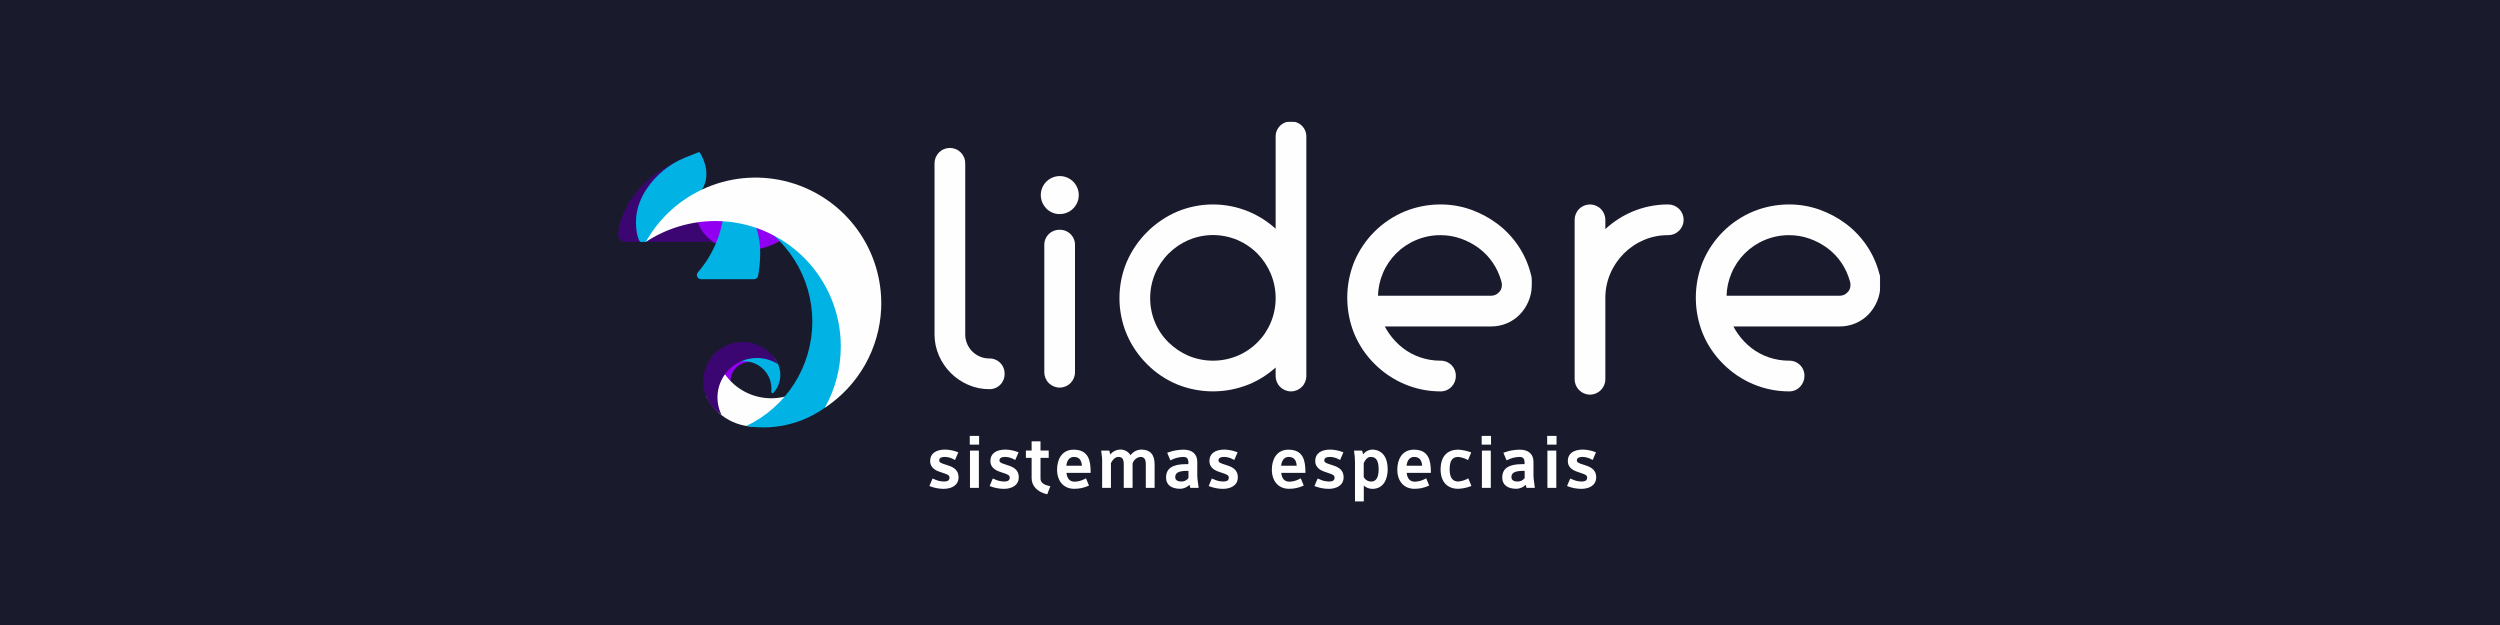 <svg width="1400" height="350" viewBox="0 0 1400 350" fill="none" xmlns="http://www.w3.org/2000/svg">
<rect width="1400" height="350" fill="#191B2D"/>
<g clip-path="url(#clip0_45_2)">
<mask id="mask0_45_2" style="mask-type:luminance" maskUnits="userSpaceOnUse" x="346" y="68" width="707" height="213">
<path d="M1053 68H346V281H1053V68Z" fill="white"/>
</mask>
<g mask="url(#mask0_45_2)">
<path d="M529.677 260.227L529.298 260.109C527.215 259.445 525.951 258.954 525.951 257.938C525.951 256.98 526.329 255.88 529.264 255.88C530.939 255.926 532.576 256.384 534.032 257.213L534.825 257.577L536.658 253.282L536.104 253.097C533.941 252.285 531.659 251.836 529.35 251.769C523.971 251.769 520.885 254.078 520.885 258.068C520.885 262.539 524.782 263.781 527.622 264.687L527.91 264.777C530.274 265.547 531.726 266.084 531.726 267.337C531.726 268.46 531.477 269.647 528.496 269.647C526.657 269.607 524.849 269.167 523.197 268.356L522.23 267.972L520.473 272.169L520.981 272.374C523.36 273.264 525.876 273.732 528.415 273.757C532.456 273.757 536.785 272.057 536.785 267.285C536.785 262.438 532.848 261.223 529.685 260.218" fill="white"/>
<path d="M548.298 244.105H543.062V248.995H548.298V244.105Z" fill="white"/>
<path d="M548.168 252.332H543.192V273.203H548.168V252.332Z" fill="white"/>
<path d="M563.416 260.227L563.037 260.109C560.954 259.442 559.687 258.954 559.687 257.938C559.687 256.98 560.065 255.88 563 255.88C564.675 255.926 566.312 256.384 567.768 257.213L568.562 257.577L570.394 253.282L569.84 253.097C567.678 252.285 565.397 251.837 563.089 251.769C557.71 251.769 554.624 254.078 554.624 258.068C554.624 262.539 558.521 263.781 561.361 264.687L561.632 264.777C563.999 265.547 565.447 266.084 565.447 267.337C565.447 268.46 565.199 269.647 562.221 269.647C560.382 269.607 558.573 269.167 556.922 268.356L555.955 267.972L554.197 272.169L554.705 272.374C557.084 273.264 559.6 273.731 562.14 273.757C566.18 273.757 570.51 272.057 570.51 267.285C570.51 262.438 566.573 261.223 563.41 260.218" fill="white"/>
<path d="M582.686 267.857V256.399H587.275V252.289H582.686V247.133H577.71V252.286H574.507V256.396H577.71V267.767C577.71 272.071 580.81 275.406 586.002 276.693L586.467 276.808L588.199 272.256L587.572 272.132C584.279 271.474 582.666 270.074 582.666 267.854" fill="white"/>
<path d="M601.29 251.812C594.413 251.812 591.962 257.586 591.962 262.964C591.962 269.502 595.714 273.725 601.51 273.725C604.211 273.759 606.887 273.211 609.357 272.118L609.828 271.901L608.151 267.86L607.634 268.119C605.867 269.114 603.888 269.673 601.862 269.75C599.114 269.75 597.59 268.131 597.212 264.808H610.757V264.269C610.757 258.111 609.631 251.818 601.296 251.818M597.157 260.828C597.466 257.721 599.007 255.885 601.339 255.885C604.191 255.885 605.643 257.459 605.882 260.828H597.157Z" fill="white"/>
<path d="M639.142 251.769C637.96 251.789 636.799 252.085 635.75 252.631C634.702 253.178 633.795 253.961 633.101 254.918C632.458 253.86 631.53 253.003 630.424 252.446C629.318 251.89 628.077 251.655 626.844 251.769C625.855 251.849 624.893 252.133 624.019 252.603C623.145 253.073 622.377 253.719 621.765 254.5L621.187 252.332H616.673L616.725 252.909C616.774 253.463 616.852 254.015 616.933 254.572C617.091 255.51 617.18 256.459 617.199 257.41V273.194H622.131V259.338C622.772 257.866 624.411 255.874 626.172 255.874C628.111 255.874 629.312 256.581 629.312 260.097V273.197H634.244V259.589C634.526 258.612 635.089 257.739 635.863 257.078C636.636 256.418 637.587 255.999 638.596 255.874C640.796 255.874 641.65 257.057 641.65 260.097V273.197H646.582V260.011C646.582 254.526 644.071 251.763 639.116 251.763" fill="white"/>
<path d="M670.849 270.207C670.65 269.014 670.525 267.809 670.477 266.601V258.677C670.477 254.315 667.677 251.815 662.794 251.815C659.849 251.824 656.929 252.348 654.164 253.362L653.636 253.559L655.417 257.805L655.928 257.563C658.016 256.493 660.322 255.918 662.667 255.883C664.687 255.883 665.504 256.844 665.504 259.197V259.912H664.269C656.574 259.912 652.99 262.314 652.99 267.47C652.99 271.445 655.902 273.725 660.976 273.725C662.901 273.653 664.731 272.868 666.11 271.523V271.543C666.237 271.918 666.448 272.536 666.491 272.698V273.197H671.227L671.161 272.597C671.068 271.777 670.956 270.972 670.846 270.201M665.542 263.668V267.692C665.09 268.316 664.492 268.821 663.801 269.162C663.11 269.503 662.346 269.67 661.576 269.649C660.54 269.649 658.13 269.418 658.13 267.288C658.13 265.158 659.284 263.671 664.863 263.671L665.542 263.668Z" fill="white"/>
<path d="M686.074 260.227L685.695 260.109C683.612 259.442 682.345 258.954 682.345 257.938C682.345 256.98 682.723 255.88 685.658 255.88C687.333 255.926 688.97 256.384 690.426 257.213L691.219 257.577L693.052 253.282L692.498 253.097C690.336 252.285 688.055 251.837 685.747 251.769C680.368 251.769 677.282 254.078 677.282 258.068C677.282 262.539 681.179 263.781 684.019 264.687L684.307 264.777C686.671 265.547 688.123 266.084 688.123 267.337C688.123 268.46 687.874 269.647 684.893 269.647C683.054 269.607 681.246 269.167 679.594 268.356L678.627 267.972L676.87 272.169L677.378 272.374C679.757 273.264 682.273 273.732 684.812 273.757C688.853 273.757 693.182 272.057 693.182 267.285C693.182 262.438 689.245 261.223 686.082 260.218" fill="white"/>
<path d="M721.564 251.812C714.687 251.812 712.236 257.586 712.236 262.964C712.236 269.502 715.988 273.725 721.781 273.725C724.482 273.759 727.158 273.21 729.628 272.118L730.099 271.901L728.425 267.86L727.905 268.119C726.138 269.114 724.159 269.673 722.133 269.75C719.385 269.75 717.861 268.131 717.483 264.808H731.028V264.269C731.028 258.111 729.902 251.818 721.567 251.818M717.429 260.828C717.74 257.721 719.279 255.885 721.611 255.885C724.462 255.885 725.914 257.459 726.153 260.828H717.429Z" fill="white"/>
<path d="M745.323 260.227L744.945 260.109C742.861 259.445 741.597 258.954 741.597 257.938C741.597 256.98 741.975 255.88 744.91 255.88C746.585 255.926 748.223 256.384 749.678 257.213L750.472 257.577L752.304 253.282L751.75 253.097C749.589 252.285 747.308 251.837 745 251.769C739.62 251.769 736.535 254.078 736.535 258.068C736.535 262.539 740.431 263.781 743.271 264.687L743.542 264.777C745.909 265.547 747.358 266.084 747.358 267.337C747.358 268.46 747.109 269.647 744.131 269.647C742.292 269.607 740.483 269.167 738.832 268.356L737.865 267.972L736.107 272.169L736.615 272.374C738.995 273.264 741.51 273.732 744.05 273.757C748.091 273.757 752.42 272.057 752.42 267.285C752.42 262.438 748.483 261.223 745.32 260.218" fill="white"/>
<path d="M768.253 251.769C767.291 251.822 766.353 252.09 765.508 252.553C764.662 253.015 763.931 253.661 763.367 254.442L762.772 252.332H758.241L758.325 252.944C758.633 254.897 758.79 256.87 758.795 258.847V280.997H763.728V271.936C765.053 273.099 766.75 273.748 768.513 273.766C774.863 273.766 777.108 268.14 777.108 262.874C777.108 255.816 773.881 251.769 768.253 251.769ZM772.043 262.791C772.043 267.346 770.666 269.658 767.947 269.658C767.072 269.68 766.208 269.455 765.453 269.01C764.699 268.564 764.085 267.915 763.682 267.138V259.344C764.397 257.652 765.754 255.88 767.471 255.88C769.731 255.88 772.04 256.7 772.04 262.791" fill="white"/>
<path d="M791.819 251.812C784.941 251.812 782.488 257.586 782.488 262.964C782.488 269.502 786.24 273.725 792.032 273.725C794.733 273.759 797.41 273.211 799.88 272.118L800.35 271.901L798.676 267.86L798.16 268.119C796.392 269.114 794.413 269.673 792.387 269.75C789.64 269.75 788.116 268.131 787.738 264.808H801.282V264.269C801.282 258.111 800.157 251.818 791.824 251.818M787.686 260.828C787.994 257.721 789.536 255.885 791.868 255.885C794.716 255.885 796.171 257.459 796.41 260.828H787.686Z" fill="white"/>
<path d="M821.711 268.157C820.117 268.987 818.377 269.496 816.588 269.655C813.413 269.655 811.802 267.389 811.802 262.92C811.802 257.987 813.245 255.88 816.631 255.88C818.364 256.058 820.046 256.568 821.586 257.381L822.103 257.638L823.881 253.391L823.367 253.189C821.212 252.416 818.959 251.951 816.674 251.809C810.267 251.809 806.737 255.756 806.737 262.918C806.737 269.681 810.403 273.723 816.55 273.723C818.94 273.634 821.3 273.163 823.54 272.325L823.999 272.103L822.236 267.888L821.711 268.157Z" fill="white"/>
<path d="M834.975 244.105H829.74V248.995H834.975V244.105Z" fill="white"/>
<path d="M834.845 252.332H829.87V273.203H834.845V252.332Z" fill="white"/>
<path d="M859.124 270.215C858.923 269.02 858.797 267.812 858.748 266.601V258.677C858.748 254.315 855.949 251.815 851.065 251.815C848.121 251.824 845.2 252.348 842.436 253.362L841.905 253.559L843.686 257.805L844.196 257.563C846.284 256.493 848.59 255.918 850.935 255.883C852.956 255.883 853.773 256.844 853.773 259.197V259.912H852.537C844.843 259.912 841.258 262.314 841.258 267.47C841.258 271.445 844.17 273.725 849.247 273.725C851.172 273.653 853.002 272.868 854.382 271.523V271.543C854.509 271.918 854.719 272.536 854.762 272.698V273.197H859.502L859.432 272.597C859.34 271.78 859.224 270.974 859.118 270.207M853.813 263.674V267.698C853.361 268.322 852.764 268.827 852.073 269.168C851.381 269.509 850.618 269.676 849.847 269.655C848.811 269.655 846.401 269.424 846.401 267.294C846.401 265.163 847.556 263.677 853.138 263.677L853.813 263.674Z" fill="white"/>
<path d="M871.528 252.332H866.552V273.203H871.528V252.332Z" fill="white"/>
<path d="M871.658 244.105H866.422V248.995H871.658V244.105Z" fill="white"/>
<path d="M886.775 260.227L886.397 260.109C884.314 259.445 883.047 258.954 883.047 257.938C883.047 256.98 883.425 255.88 886.36 255.88C888.035 255.926 889.672 256.384 891.128 257.213L891.921 257.577L893.754 253.282L893.2 253.097C891.037 252.285 888.755 251.836 886.446 251.769C881.067 251.769 877.981 254.078 877.981 258.068C877.981 262.539 881.878 263.781 884.718 264.687L884.989 264.777C887.355 265.547 888.807 266.084 888.807 267.337C888.807 268.46 888.559 269.647 885.581 269.647C883.74 269.607 881.931 269.167 880.279 268.356L879.312 267.972L877.554 272.169L878.062 272.374C880.441 273.264 882.957 273.732 885.497 273.757C889.537 273.757 893.867 272.057 893.867 267.285C893.867 262.438 889.93 261.223 886.767 260.218" fill="white"/>
<path d="M562.567 209.337C562.594 208.201 562.39 207.071 561.968 206.016C561.545 204.961 560.913 204.002 560.109 203.198C559.306 202.395 558.348 201.762 557.293 201.34C556.238 200.917 555.108 200.713 553.972 200.74C552.207 200.742 550.459 200.396 548.827 199.721C547.196 199.046 545.714 198.056 544.466 196.808C543.218 195.559 542.228 194.077 541.553 192.445C540.879 190.814 540.532 189.065 540.534 187.3V91.443C540.534 90.314 540.312 89.196 539.88 88.153C539.448 87.11 538.815 86.163 538.017 85.364C537.219 84.566 536.271 83.933 535.228 83.501C534.186 83.069 533.068 82.846 531.939 82.846C530.811 82.846 529.693 83.069 528.65 83.501C527.607 83.933 526.66 84.566 525.862 85.364C525.064 86.163 524.431 87.11 523.999 88.153C523.567 89.196 523.344 90.314 523.344 91.443V187.3C523.33 191.396 524.178 195.449 525.832 199.196C528.996 206.473 534.8 212.28 542.075 215.445C545.823 217.099 549.876 217.947 553.972 217.934C555.109 217.961 556.239 217.757 557.294 217.335C558.349 216.912 559.308 216.28 560.111 215.476C560.915 214.671 561.547 213.713 561.969 212.657C562.391 211.601 562.595 210.474 562.567 209.337Z" fill="#FEFEFF"/>
<path d="M593.408 119.889C595.875 119.905 598.27 119.065 600.186 117.511C602.102 115.957 603.419 113.787 603.913 111.37C604.407 108.952 604.047 106.439 602.894 104.258C601.741 102.077 599.867 100.364 597.591 99.411C595.316 98.459 592.781 98.326 590.418 99.034C588.056 99.743 586.013 101.251 584.638 103.299C583.263 105.347 582.641 107.809 582.879 110.264C583.117 112.72 584.199 115.017 585.942 116.763C586.913 117.759 588.074 118.549 589.357 119.086C590.64 119.623 592.018 119.896 593.408 119.889Z" fill="#FEFEFF"/>
<path d="M593.408 128.679C592.272 128.653 591.142 128.857 590.087 129.28C589.032 129.702 588.073 130.335 587.27 131.139C586.466 131.943 585.834 132.901 585.411 133.957C584.988 135.012 584.784 136.142 584.81 137.279V208.457C584.81 210.737 585.716 212.923 587.328 214.535C588.94 216.148 591.126 217.053 593.405 217.053C595.685 217.053 597.871 216.148 599.483 214.535C601.095 212.923 602 210.737 602 208.457V137.279C602.028 136.142 601.824 135.012 601.402 133.956C600.979 132.901 600.347 131.942 599.544 131.138C598.74 130.334 597.782 129.702 596.727 129.279C595.672 128.856 594.542 128.652 593.405 128.679" fill="#FEFEFF"/>
<path d="M722.958 68.003C721.822 67.976 720.692 68.18 719.637 68.603C718.582 69.025 717.624 69.657 716.82 70.461C716.016 71.264 715.384 72.223 714.961 73.278C714.538 74.333 714.334 75.463 714.36 76.6V128.099C709.922 124.061 704.826 120.813 699.292 118.495C692.945 115.856 686.14 114.497 679.266 114.497C672.393 114.497 665.588 115.856 659.241 118.495C646.515 123.973 636.371 134.12 630.893 146.848C628.252 153.218 626.893 160.046 626.893 166.941C626.893 173.837 628.252 180.665 630.893 187.034C633.581 193.355 637.472 199.094 642.348 203.93C647.179 208.812 652.939 212.678 659.287 215.298C672.106 220.458 686.424 220.458 699.243 215.298C704.803 213.038 709.92 209.813 714.357 205.772V210.578C714.357 212.858 715.263 215.045 716.875 216.657C718.487 218.269 720.673 219.175 722.952 219.175C725.232 219.175 727.418 218.269 729.03 216.657C730.642 215.045 731.547 212.858 731.547 210.578V76.597C731.574 75.461 731.37 74.332 730.947 73.278C730.525 72.223 729.893 71.265 729.091 70.462C728.288 69.659 727.33 69.027 726.276 68.604C725.222 68.181 724.093 67.977 722.958 68.003ZM711.647 180.565C708.133 189.028 701.409 195.753 692.948 199.268C684.201 202.886 674.377 202.886 665.631 199.268C661.445 197.475 657.628 194.919 654.375 191.731C651.135 188.546 648.561 184.747 646.804 180.556C645.01 176.241 644.087 171.613 644.087 166.94C644.087 162.266 645.01 157.638 646.804 153.323C648.584 149.096 651.166 145.254 654.407 142.01C657.632 138.783 661.442 136.199 665.634 134.398C672.073 131.667 679.183 130.93 686.045 132.282C692.907 133.633 699.206 137.012 704.129 141.981C707.326 145.259 709.879 149.108 711.656 153.329C713.448 157.645 714.371 162.273 714.371 166.947C714.371 171.621 713.448 176.249 711.656 180.565" fill="#FEFEFF"/>
<path d="M815.268 210.578C815.296 209.442 815.092 208.311 814.669 207.256C814.247 206.2 813.615 205.242 812.811 204.438C812.007 203.634 811.048 203.002 809.993 202.58C808.937 202.157 807.807 201.954 806.671 201.982C802.831 201.989 799.017 201.365 795.38 200.134C791.853 198.953 788.55 197.188 785.607 194.912C782.672 192.628 780.095 189.917 777.962 186.87C777.052 185.573 776.226 184.218 775.492 182.814H834.874C838.002 182.842 841.103 182.225 843.983 181.001C846.705 179.832 849.164 178.127 851.212 175.987C853.247 173.848 854.869 171.353 855.998 168.626C857.185 165.792 857.795 162.749 857.79 159.677V156.7C857.79 155.433 857.569 154.174 857.138 152.982C855.702 147.487 853.342 142.276 850.159 137.573C846.987 132.878 843.057 128.743 838.531 125.336C834.032 121.972 829.055 119.301 823.765 117.412C818.277 115.462 812.494 114.476 806.671 114.496C799.845 114.485 793.082 115.798 786.756 118.362C773.909 123.667 763.687 133.849 758.331 146.678C753.17 159.545 753.17 173.907 758.331 186.774C760.953 193.122 764.817 198.883 769.696 203.717C774.566 208.618 780.352 212.514 786.724 215.183C793.046 217.829 799.832 219.187 806.685 219.178C807.868 219.198 809.042 218.964 810.127 218.493C811.213 218.022 812.186 217.325 812.98 216.447C814.463 214.853 815.288 212.756 815.288 210.578M774.36 153.109C777.875 144.648 784.599 137.924 793.06 134.409C797.368 132.594 801.999 131.669 806.673 131.69C810.571 131.673 814.442 132.328 818.117 133.624C821.745 134.915 825.161 136.739 828.253 139.034C831.274 141.287 833.891 144.035 835.994 147.163C838.118 150.325 839.72 153.809 840.739 157.48C840.886 158.057 840.992 158.51 841.044 158.808V159.674C841.067 160.456 840.919 161.233 840.611 161.952C840.303 162.671 839.842 163.314 839.261 163.836C838.69 164.417 838.007 164.875 837.253 165.182C836.499 165.489 835.691 165.638 834.877 165.62H771.67C771.781 161.318 772.696 157.075 774.369 153.109" fill="#FEFEFF"/>
<path d="M934.241 114.497C927.342 114.465 920.508 115.826 914.148 118.498C908.57 120.866 903.442 124.178 898.99 128.289V123.093C898.99 120.813 898.084 118.627 896.472 117.014C894.86 115.402 892.674 114.497 890.395 114.497C888.115 114.497 885.929 115.402 884.317 117.014C882.705 118.627 881.8 120.813 881.8 123.093V212.391C881.8 214.671 882.705 216.858 884.317 218.47C885.929 220.082 888.115 220.988 890.395 220.988C892.674 220.988 894.86 220.082 896.472 218.47C898.084 216.858 898.99 214.671 898.99 212.391V166.945C898.968 162.27 899.891 157.638 901.706 153.329C905.301 144.821 912.05 138.036 920.538 134.398C924.872 132.568 929.536 131.646 934.241 131.69C935.37 131.69 936.487 131.467 937.53 131.035C938.573 130.603 939.52 129.97 940.318 129.172C941.117 128.374 941.75 127.426 942.182 126.383C942.614 125.34 942.836 124.222 942.836 123.093C942.836 121.964 942.614 120.846 942.182 119.803C941.75 118.76 941.117 117.813 940.318 117.014C939.52 116.216 938.573 115.583 937.53 115.151C936.487 114.719 935.37 114.497 934.241 114.497Z" fill="#FEFEFF"/>
<path d="M1052.35 152.982C1050.91 147.487 1048.55 142.276 1045.37 137.573C1042.2 132.878 1038.27 128.743 1033.74 125.336C1029.24 121.972 1024.27 119.301 1018.98 117.412C1013.49 115.463 1007.7 114.476 1001.88 114.496C995.055 114.485 988.292 115.798 981.966 118.362C969.115 123.665 958.89 133.848 953.532 146.678C948.372 159.544 948.372 173.905 953.532 186.771C956.154 193.12 960.019 198.88 964.898 203.714C969.767 208.615 975.553 212.511 981.926 215.18C988.247 217.826 995.033 219.184 1001.89 219.175C1003.07 219.195 1004.24 218.961 1005.33 218.49C1006.41 218.019 1007.39 217.322 1008.18 216.444C1009.66 214.85 1010.49 212.753 1010.49 210.575C1010.52 209.439 1010.31 208.309 1009.89 207.254C1009.47 206.199 1008.84 205.24 1008.03 204.437C1007.23 203.633 1006.27 203.001 1005.21 202.579C1004.16 202.157 1003.03 201.954 1001.89 201.982C998.053 201.989 994.239 201.365 990.602 200.134C987.072 198.954 983.765 197.188 980.82 194.912C977.885 192.628 975.308 189.917 973.175 186.87C972.264 185.573 971.439 184.218 970.704 182.814H1030.09C1033.22 182.842 1036.32 182.225 1039.2 181.001C1041.92 179.832 1044.38 178.127 1046.43 175.987C1048.46 173.848 1050.08 171.353 1051.21 168.625C1052.4 165.792 1053.01 162.749 1053.01 159.677V156.7C1053.01 155.433 1052.79 154.174 1052.35 152.982M1036.25 159.677C1036.28 160.458 1036.13 161.236 1035.82 161.955C1035.51 162.674 1035.05 163.317 1034.47 163.839C1033.9 164.42 1033.22 164.878 1032.46 165.185C1031.71 165.492 1030.9 165.641 1030.09 165.623H966.88C966.992 161.321 967.907 157.078 969.579 153.112C973.094 144.651 979.818 137.926 988.278 134.412C992.586 132.597 997.217 131.672 1001.89 131.693C1005.79 131.676 1009.66 132.331 1013.33 133.627C1016.96 134.919 1020.38 136.742 1023.47 139.037C1026.49 141.29 1029.11 144.038 1031.21 147.166C1033.33 150.328 1034.94 153.812 1035.95 157.483C1036.1 158.06 1036.21 158.513 1036.26 158.811L1036.25 159.677Z" fill="#FEFEFF"/>
<path d="M419.192 225.875C417.992 225.868 416.804 225.62 415.701 225.147C414.597 224.674 413.599 223.986 412.765 223.121C410.34 220.586 408.995 217.207 409.013 213.699C409.012 211.336 409.773 209.036 411.182 207.14C412.59 205.243 414.572 203.851 416.834 203.169C419.095 202.487 421.517 202.552 423.738 203.354C425.96 204.156 427.865 205.653 429.17 207.622C428.438 204.758 426.917 202.157 424.78 200.114C422.644 198.072 419.977 196.67 417.083 196.068C414.189 195.467 411.185 195.689 408.411 196.711C405.637 197.732 403.206 199.512 401.394 201.847C399.581 204.182 398.46 206.979 398.158 209.92C397.856 212.861 398.386 215.827 399.686 218.482C400.986 221.137 403.005 223.374 405.513 224.938C408.021 226.502 410.918 227.331 413.873 227.33C417.403 227.33 420.327 225.887 419.184 225.887" fill="#9100F0"/>
<path d="M395.541 221.99L401.483 200.374C402.99 205.417 405.726 210.007 409.446 213.73C413.167 217.453 417.754 220.192 422.795 221.702C427.837 223.212 433.174 223.445 438.328 222.379C443.482 221.314 448.29 218.984 452.32 215.598C450.867 221.674 447.578 227.155 442.899 231.293C438.22 235.432 432.379 238.027 426.173 238.726C419.966 239.424 413.695 238.192 408.213 235.198C402.732 232.203 398.307 227.591 395.541 221.99Z" fill="#FEFEFF"/>
<path d="M442.957 110.7C437.937 114.885 431.925 117.708 425.5 118.897C419.074 120.086 412.451 119.603 406.266 117.492C400.081 115.382 394.543 111.716 390.184 106.847C385.825 101.978 382.792 96.069 381.375 89.688C378.237 98.806 378.671 108.774 382.591 117.584C386.511 126.394 393.624 133.39 402.497 137.161C411.37 140.932 421.342 141.199 430.404 137.907C439.465 134.615 446.942 128.009 451.326 119.421C451.326 119.421 443.895 109.915 442.957 110.7Z" fill="#9100F0"/>
<path d="M390.943 85.606C392.571 85.072 394.576 91.729 394.787 92.684C395.426 95.561 395.332 98.551 394.516 101.382C393.711 104.165 391.768 106.33 390.764 109.017C389.04 113.656 388.908 118.736 390.388 123.457C391.868 128.179 394.875 132.275 398.937 135.099L398.822 135.477H350.208C349.606 135.478 349.012 135.35 348.464 135.101C347.917 134.852 347.429 134.489 347.034 134.036C346.639 133.582 346.346 133.049 346.174 132.473C346.003 131.896 345.957 131.29 346.04 130.694C347.42 120.706 354.592 97.525 390.943 85.603" fill="#3C0672"/>
<path d="M357.842 134.418C357.193 132.948 356.762 131.393 356.56 129.799C356.531 129.626 356.504 129.453 356.479 129.279C356.424 128.906 356.375 128.533 356.332 128.159L356.306 127.926C356.081 125.87 356.065 123.798 356.257 121.739C356.498 119.175 357.046 116.649 357.891 114.216C358.93 111.249 360.349 108.429 362.11 105.825C367.294 98.073 374.645 92.02 383.245 88.421C385.575 87.48 387.915 86.564 390.241 85.612L391.087 85.266C391.247 85.2 391.424 85.193 391.589 85.246C391.753 85.298 391.893 85.408 391.985 85.554C393.48 87.973 399.171 98.429 392.164 107.516C385.641 115.98 378.186 124.412 377.47 125.218C377.433 125.26 377.39 125.298 377.343 125.33L362.162 134.981C361.983 135.135 361.813 135.299 361.651 135.471H359.054C358.888 135.502 358.717 135.493 358.555 135.445C358.414 135.362 358.299 135.241 358.223 135.096C358.09 134.879 357.968 134.655 357.856 134.426" fill="#00B3E4"/>
<path d="M433.13 219.983C433.029 220.091 432.896 220.164 432.751 220.191C432.606 220.218 432.456 220.198 432.323 220.133C432.19 220.069 432.082 219.963 432.013 219.832C431.945 219.701 431.921 219.552 431.943 219.406V219.386C432.262 216.511 431.764 213.605 430.508 211C429.252 208.395 427.288 206.196 424.841 204.656C422.394 203.115 419.562 202.295 416.671 202.29C413.779 202.284 410.944 203.092 408.491 204.623C409.288 202.614 410.516 200.805 412.088 199.322C413.659 197.839 415.537 196.718 417.588 196.039C419.639 195.36 421.814 195.138 423.96 195.39C426.106 195.641 428.171 196.36 430.01 197.496C432.109 198.754 433.851 200.529 435.071 202.651C436.29 204.773 436.947 207.172 436.977 209.62C437.064 213.435 435.687 217.138 433.13 219.969" fill="#00B3E4"/>
<path d="M415.709 191.494C419.874 191.468 423.963 192.621 427.501 194.82C431.04 197.02 433.883 200.176 435.704 203.924C431.647 201.347 426.861 200.164 422.071 200.554C417.281 200.944 412.749 202.887 409.163 206.086C405.577 209.286 403.133 213.569 402.201 218.284C401.269 223 401.9 227.89 403.999 232.214C399.979 229.653 396.895 225.861 395.208 221.402C393.521 216.944 393.321 212.059 394.639 207.477C395.956 202.896 398.72 198.864 402.518 195.983C406.315 193.102 410.942 191.528 415.709 191.494Z" fill="#3C0672"/>
<path d="M422.237 156.357H392.582C392.136 156.358 391.698 156.231 391.322 155.99C390.946 155.749 390.647 155.405 390.461 154.999C390.275 154.593 390.21 154.142 390.274 153.7C390.337 153.258 390.526 152.843 390.819 152.506C400.186 141.715 405.445 127.963 405.671 113.674C405.678 113.295 405.777 112.923 405.961 112.592C406.144 112.26 406.406 111.978 406.723 111.771C407.041 111.564 407.404 111.437 407.781 111.403C408.159 111.368 408.539 111.426 408.889 111.572C415.599 114.346 429.888 123.939 424.535 154.42C424.44 154.964 424.156 155.456 423.734 155.811C423.312 156.166 422.777 156.36 422.226 156.36" fill="#00B3E4"/>
<path d="M454.897 180.112C454.899 167.864 451.424 155.867 444.875 145.518C438.326 135.169 428.974 126.892 417.905 121.653C426.381 120.261 435.058 120.73 443.335 123.027C451.612 125.324 459.29 129.395 465.837 134.956C472.384 140.517 477.643 147.436 481.25 155.233C484.857 163.029 486.725 171.518 486.725 180.109C486.725 188.7 484.857 197.188 481.25 204.985C477.643 212.782 472.384 219.701 465.837 225.262C459.29 230.823 451.612 234.893 443.335 237.191C435.058 239.488 426.381 239.957 417.905 238.565C428.974 233.325 438.327 225.048 444.876 214.699C451.425 204.349 454.9 192.352 454.897 180.103" fill="#00B3E4"/>
<path d="M470.848 194.02C470.848 184.795 469.032 175.661 465.502 167.138C461.973 158.616 456.8 150.872 450.278 144.349C443.757 137.826 436.014 132.652 427.494 129.122C418.973 125.591 409.84 123.774 400.617 123.774C386.77 123.803 373.231 127.865 361.654 135.466C369.383 121.667 381.53 110.872 396.139 104.818C410.748 98.765 426.969 97.805 442.189 102.095C457.41 106.384 470.744 115.672 480.045 128.463C489.346 141.255 494.072 156.805 493.461 172.609C493.001 183.742 489.898 194.606 484.408 204.301C478.918 213.997 471.199 222.246 461.89 228.366C467.777 217.876 470.859 206.044 470.837 194.014" fill="#FEFEFF"/>
</g>
</g>
<defs>
<clipPath id="clip0_45_2">
<rect width="707" height="213" fill="white" transform="translate(346 68)"/>
</clipPath>
</defs>
</svg>
